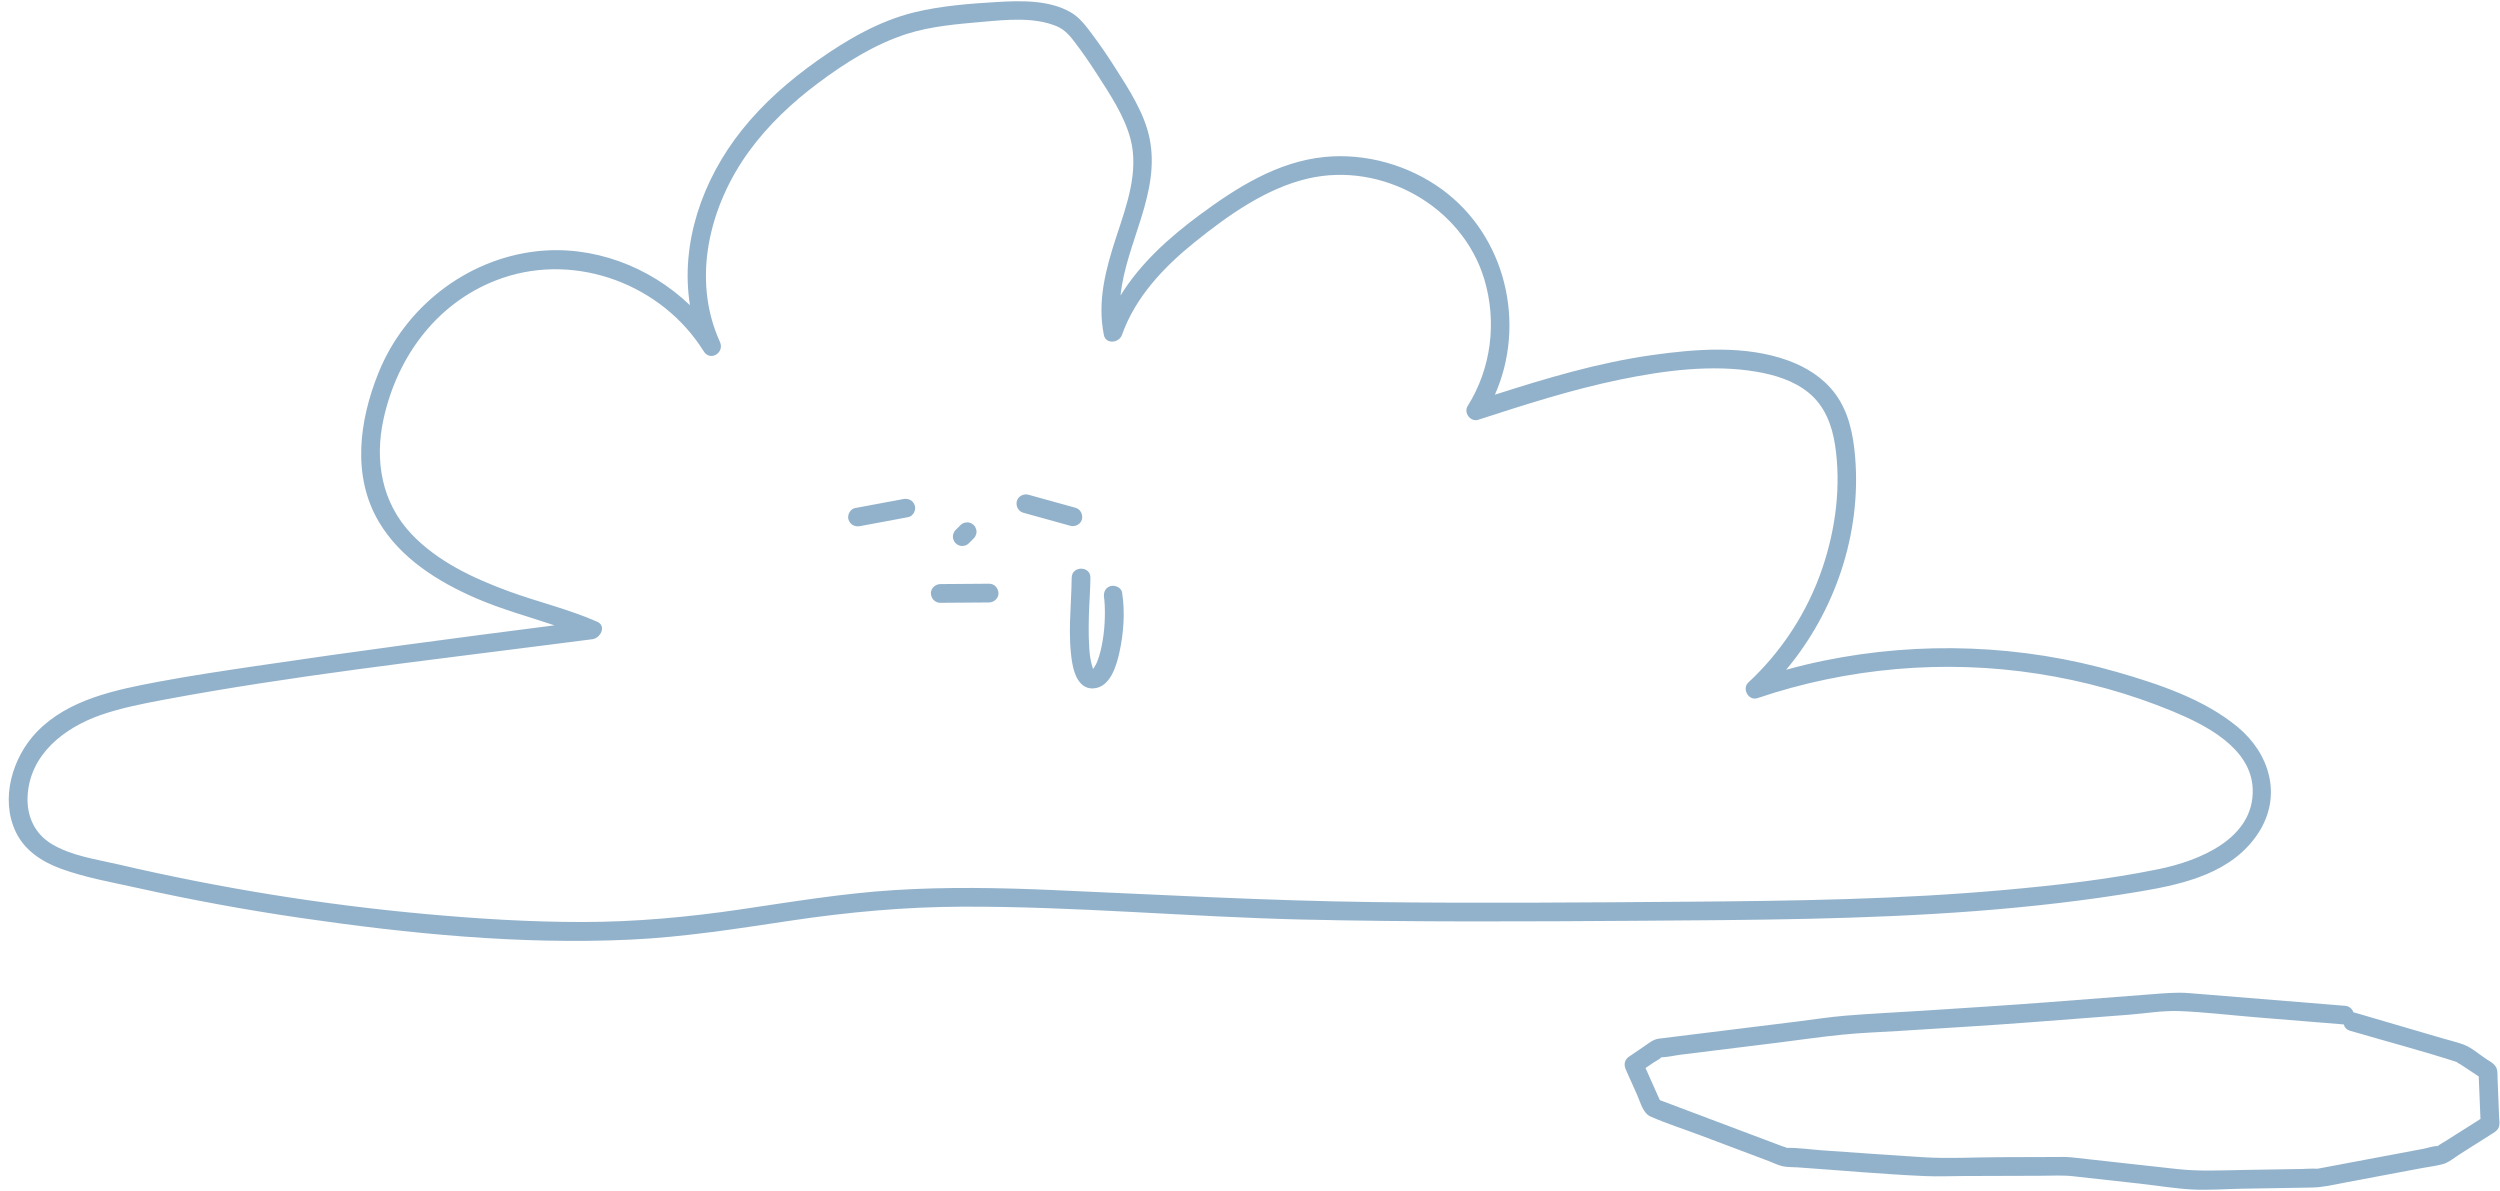 <?xml version="1.0" encoding="UTF-8" standalone="no"?><svg xmlns="http://www.w3.org/2000/svg" xmlns:xlink="http://www.w3.org/1999/xlink" fill="#92b2cb" height="190.7" preserveAspectRatio="xMidYMid meet" version="1" viewBox="-1.4 -0.2 400.4 190.7" width="400.4" zoomAndPan="magnify"><g id="change1_1"><path d="M341.43,142.563c7.064-1.193,14.767-2.979,18.91-9.42c3.804-5.913,1.779-12.676-3.396-16.941 c-5.42-4.468-12.65-6.854-19.303-8.774c-15.204-4.386-31.469-4.992-46.965-1.81 c-2.019,0.415-4.021,0.902-6.006,1.449c7.861-9.383,12.067-21.83,11.048-34.079 c-0.298-3.587-1.033-7.266-3.246-10.198c-1.903-2.522-4.576-4.196-7.52-5.263c-6.842-2.481-14.784-1.846-21.84-0.846 c-8.566,1.214-16.868,3.698-25.091,6.336c5.041-11.342,1.766-25.416-8.482-32.89 c-5.317-3.878-12.196-5.833-18.757-5.191c-7.564,0.74-14.13,4.902-20.102,9.325 c-4.873,3.609-9.452,7.741-12.612,12.858c0.856-8.44,6.454-16.402,4.639-25.206 c-0.834-4.047-3.357-7.894-5.543-11.326c-1.159-1.82-2.375-3.609-3.673-5.334 c-0.988-1.312-1.945-2.63-3.39-3.472c-3.443-2.009-8.018-1.886-11.856-1.659 c-4.325,0.255-8.952,0.615-13.168,1.641c-5.691,1.385-10.904,4.427-15.641,7.79 c-4.455,3.163-8.609,6.803-12.024,11.083c-6.322,7.923-9.89,18.156-8.306,28.049 c-6.487-6.227-15.62-9.687-24.654-8.632c-11.238,1.312-21.008,8.99-25.225,19.434 c-3.079,7.624-4.314,16.517,0.06,23.904c3.448,5.823,9.466,9.576,15.53,12.213 c4.038,1.755,8.399,2.946,12.586,4.348c-16.07,2.053-32.133,4.188-48.157,6.566 c-5.1,0.757-10.205,1.519-15.274,2.469c-6.82,1.288-14.448,2.81-19.472,8.028 c-3.919,4.071-5.899,10.733-3.372,16.026c1.411,2.955,4.151,4.755,7.142,5.859 c3.938,1.454,8.221,2.196,12.309,3.104c8.643,1.919,17.357,3.521,26.118,4.802 c17.388,2.542,35.206,4.303,52.792,3.489c8.665-0.401,17.212-1.769,25.778-3.049 c9.122-1.363,18.225-2.201,27.454-2.233c18.159-0.063,36.302,1.641,54.455,2.061 c18.027,0.417,36.06,0.32,54.09,0.194c17.939-0.125,35.903-0.183,53.8-1.556 C323.892,145.036,332.7,144.037,341.43,142.563z M218.486,144.275c-17.115-0.212-34.166-1.183-51.259-1.925 c-8.478-0.368-16.979-0.526-25.454,0.011c-8.218,0.521-16.335,1.872-24.471,3.075 c-8.448,1.249-16.895,2.027-25.44,2.033c-8.312,0.005-16.624-0.515-24.899-1.261 c-16.588-1.496-33.066-4.156-49.286-7.936c-3.569-0.832-7.676-1.388-10.85-3.328 c-2.676-1.635-3.927-4.398-3.811-7.481c0.256-6.8,5.878-11.139,11.83-13.188c3.224-1.109,6.58-1.762,9.923-2.393 c20.526-3.845,41.395-6.186,62.098-8.859c2.208-0.285,4.416-0.569,6.625-0.849c1.266-0.16,2.298-2.114,0.757-2.795 c-4.579-2.025-9.525-3.169-14.219-4.897c-5.613-2.066-11.337-4.735-15.515-9.135 c-4.778-5.031-5.945-11.757-4.494-18.409c2.242-10.281,8.895-19.131,19.061-22.615 c11.953-4.096,25.594,1.091,32.233,11.752c1.039,1.669,3.378,0.217,2.59-1.514 c-4.606-10.12-1.65-21.853,4.655-30.523c3.037-4.175,6.876-7.793,10.998-10.881 c4.329-3.243,9.095-6.267,14.275-7.926c3.93-1.258,8.23-1.589,12.329-1.952c3.724-0.33,8.113-0.762,11.658,0.715 c1.377,0.574,2.201,1.616,3.078,2.775c1.204,1.592,2.33,3.246,3.41,4.924c2.039,3.165,4.362,6.638,5.341,10.316 c1.398,5.25-0.619,10.705-2.243,15.654c-1.691,5.153-3.104,10.345-2.01,15.783c0.315,1.565,2.438,1.279,2.893,0 c2.177-6.123,6.74-10.909,11.72-14.912c5.301-4.261,11.393-8.601,18.118-10.151 c11.854-2.731,24.713,4.475,28.207,16.17c2.032,6.803,1.11,14.254-2.672,20.273 c-0.682,1.085,0.454,2.606,1.694,2.204c7.458-2.418,14.942-4.83,22.63-6.418 c7.061-1.459,14.774-2.501,21.952-1.274c2.94,0.502,5.945,1.427,8.298,3.331c2.593,2.1,3.772,5.179,4.264,8.398 c1,6.539,0.094,13.435-2.008,19.669c-2.364,7.011-6.463,13.333-11.875,18.371 c-1.073,0.999,0.037,2.988,1.459,2.507c14.393-4.868,29.908-6.24,44.931-3.904 c7.372,1.147,14.622,3.142,21.519,5.992c5.252,2.171,12.607,5.857,12.865,12.416 c0.315,8.019-8.622,11.559-15.055,12.88c-8.143,1.671-16.48,2.599-24.752,3.343 c-16.704,1.502-33.487,1.743-50.248,1.874C252.388,144.344,235.436,144.485,218.486,144.275z M398.853,178.633 c-0.08-1.993-0.161-3.987-0.241-5.98c-0.019-0.482,0.011-0.996-0.078-1.472 c-0.171-0.914-1.056-1.321-1.77-1.793c-1.156-0.765-2.36-1.847-3.673-2.32c-1.056-0.381-2.176-0.638-3.253-0.954 c-3.855-1.13-7.71-2.26-11.564-3.39c-0.832-0.244-1.663-0.488-2.495-0.732 c-0.087-0.026-0.17-0.037-0.253-0.048c-0.181-0.541-0.631-0.998-1.347-1.056 c-8.314-0.676-16.628-1.352-24.943-2.028c-2.137-0.174-4.165,0.035-6.311,0.2 c-5.295,0.407-10.589,0.814-15.884,1.221c-6.906,0.531-13.817,0.967-20.73,1.409 c-4.046,0.259-8.103,0.449-12.144,0.778c-2.583,0.211-5.162,0.624-7.734,0.942c-5.311,0.657-10.621,1.314-15.931,1.971 c-1.783,0.221-3.566,0.441-5.349,0.662c-0.315,0.039-0.635,0.064-0.948,0.117 c-0.882,0.149-1.503,0.698-2.235,1.195c-0.818,0.556-1.636,1.111-2.454,1.667 c-0.726,0.493-0.888,1.267-0.538,2.052c0.625,1.401,1.25,2.802,1.875,4.204c0.518,1.162,0.876,2.811,2.121,3.357 c2.553,1.12,5.255,1.98,7.863,2.962c3.682,1.387,7.363,2.773,11.044,4.16c0.702,0.265,1.434,0.638,2.165,0.815 c0.753,0.183,1.619,0.138,2.385,0.19c6.821,0.466,13.653,1.104,20.484,1.399c2.033,0.088,4.088-0.003,6.122-0.009 c4.134-0.013,8.267-0.027,12.401-0.04c1.72-0.005,3.463-0.116,5.176,0.074c3.606,0.399,7.211,0.799,10.817,1.198 c2.779,0.308,5.601,0.796,8.395,0.93c2.588,0.123,5.236-0.087,7.825-0.13c3.731-0.062,7.461-0.125,11.192-0.187 c1.87-0.031,3.681-0.486,5.517-0.832c4.022-0.757,8.044-1.514,12.067-2.272c1.122-0.211,2.297-0.345,3.401-0.64 c0.964-0.258,1.859-1.04,2.688-1.565c1.64-1.04,3.279-2.079,4.919-3.119c0.556-0.352,1.217-0.671,1.413-1.355 C398.986,179.727,398.873,179.125,398.853,178.633z M390.282,182.552c-0.397,0.252-0.848,0.481-1.218,0.772 c-0.019,0.015-0.025,0.022-0.039,0.035c-0.674-0.047-1.562,0.295-2.22,0.419 c-5.514,1.038-11.028,2.076-16.543,3.114c-0.167,0.031-0.336,0.062-0.504,0.095 c-0.021-0.002-0.032-0.004-0.06-0.005c-0.796-0.05-1.622,0.027-2.419,0.041c-3.087,0.052-6.175,0.103-9.262,0.155 c-3.604,0.06-7.152,0.252-10.732-0.145c-5.607-0.621-11.215-1.242-16.822-1.863c-0.98-0.109-1.96-0.067-2.946-0.064 c-2.9,0.009-5.801,0.019-8.701,0.028c-4.033,0.013-8.139,0.257-12.166,0.009 c-5.424-0.333-10.844-0.74-16.266-1.111c-1.849-0.126-3.781-0.424-5.641-0.395 c-0.142-0.118-0.499-0.183-0.658-0.243c-0.965-0.363-1.93-0.727-2.894-1.09 c-5.408-2.037-10.817-4.074-16.225-6.112c-0.176-0.066-0.352-0.133-0.528-0.199 c-0.764-1.713-1.528-3.425-2.291-5.138c0.446-0.303,0.892-0.606,1.339-0.909c0.351-0.239,0.904-0.488,1.204-0.807 c1.037-0.029,2.164-0.306,3.162-0.43c5.122-0.634,10.245-1.268,15.367-1.901 c3.538-0.438,7.078-0.965,10.627-1.315c2.964-0.292,5.96-0.387,8.932-0.577 c7.081-0.454,14.167-0.86,21.242-1.403c5.169-0.397,10.337-0.795,15.506-1.192 c2.678-0.206,5.494-0.696,8.181-0.586c4.076,0.166,8.166,0.664,12.231,0.995c4.471,0.363,8.941,0.727,13.412,1.091 c0.209,0.017,0.418,0.034,0.627,0.051c0.112,0.449,0.432,0.844,1.007,1.013c5.785,1.696,11.642,3.236,17.376,5.095 c-0.755-0.245,0.122,0.165,0.357,0.321c0.48,0.317,0.959,0.635,1.439,0.952c0.48,0.318,0.96,0.636,1.44,0.953 c0.091,2.268,0.183,4.536,0.274,6.805C394.006,180.191,392.144,181.372,390.282,182.552z M143.273,79.73 c-2.251,0.42-4.503,0.84-6.754,1.26c-0.325,0.061-0.65,0.121-0.976,0.182 c-0.773,0.144-1.282,1.119-1.048,1.845c0.268,0.827,1.017,1.202,1.845,1.048c2.251-0.42,4.503-0.84,6.754-1.26 c0.325-0.061,0.65-0.121,0.976-0.182c0.773-0.144,1.282-1.119,1.048-1.845 C144.851,79.951,144.101,79.575,143.273,79.73z M171.886,82.966c0.181-0.794-0.238-1.621-1.048-1.845 c-2.199-0.61-4.399-1.22-6.598-1.829c-0.315-0.087-0.629-0.174-0.944-0.262 c-0.756-0.209-1.665,0.259-1.845,1.048c-0.181,0.794,0.238,1.621,1.048,1.845 c2.2,0.61,4.399,1.22,6.598,1.829c0.315,0.087,0.629,0.174,0.944,0.262 C170.797,84.223,171.707,83.755,171.886,82.966z M151.654,86.804c0.101,0.078,0.202,0.156,0.304,0.235 c0.234,0.136,0.486,0.204,0.757,0.205c0.133-0.018,0.266-0.036,0.399-0.054c0.254-0.071,0.475-0.2,0.662-0.386 c0.228-0.228,0.457-0.456,0.685-0.683c0.033-0.033,0.066-0.066,0.098-0.098c0.146-0.136,0.25-0.297,0.31-0.483 c0.094-0.179,0.137-0.371,0.129-0.578c0.008-0.206-0.035-0.399-0.129-0.578c-0.06-0.186-0.164-0.347-0.31-0.483 c-0.101-0.078-0.202-0.156-0.304-0.235c-0.234-0.136-0.486-0.204-0.757-0.205 c-0.133,0.018-0.266,0.036-0.399,0.054c-0.254,0.071-0.475,0.2-0.662,0.386 c-0.228,0.228-0.457,0.456-0.685,0.683c-0.033,0.033-0.066,0.066-0.098,0.098 c-0.146,0.136-0.25,0.297-0.31,0.483c-0.094,0.179-0.137,0.371-0.129,0.578 c-0.008,0.206,0.035,0.399,0.129,0.578C151.404,86.507,151.508,86.668,151.654,86.804z M157.017,93.288 c-2.28,0.017-4.561,0.034-6.841,0.051c-0.328,0.002-0.657,0.005-0.985,0.007c-0.784,0.006-1.536,0.686-1.5,1.5 c0.036,0.808,0.659,1.506,1.5,1.5c2.28-0.017,4.561-0.034,6.841-0.051c0.328-0.002,0.657-0.005,0.985-0.007 c0.784-0.006,1.536-0.686,1.5-1.5C158.481,93.98,157.858,93.282,157.017,93.288z M176.474,93.663 c-0.856,0.235-1.171,1.041-1.048,1.845c0.008,0.049,0.012,0.078,0.016,0.102c0.003,0.025,0.004,0.045,0.009,0.085 c0.011,0.104,0.022,0.209,0.031,0.313c0.025,0.278,0.043,0.556,0.055,0.835c0.028,0.613,0.029,1.227,0.012,1.841 c-0.035,1.256-0.14,2.514-0.351,3.747c-0.197,1.151-0.453,2.318-0.894,3.402 c-0.004,0.009-0.091,0.208-0.191,0.399c-0.104,0.2-0.219,0.393-0.345,0.58c-0.001,0.001-0.001,0.001-0.002,0.002 c-0.029,0.032-0.06,0.063-0.089,0.094c-0.001-0.001-0.002-0.003-0.002-0.004 c-0.026-0.043-0.045-0.07-0.058-0.088c-0.004-0.023-0.011-0.059-0.033-0.131c-0.051-0.17-0.107-0.337-0.153-0.509 c-0.118-0.446-0.199-0.902-0.262-1.359c-0.008-0.085-0.046-0.414-0.052-0.474 c-0.023-0.24-0.043-0.48-0.06-0.72c-0.042-0.593-0.066-1.186-0.08-1.78c-0.027-1.147-0.014-2.295,0.017-3.442 c0.055-2.025,0.226-4.049,0.248-6.075c0.021-1.931-2.979-1.932-3,0c-0.049,4.578-0.685,9.191,0.103,13.744 c0.31,1.79,1.185,4.125,3.395,3.983c2.655-0.17,3.656-3.565,4.128-5.689c0.695-3.126,0.938-6.48,0.45-9.654 C178.196,93.91,177.19,93.467,176.474,93.663z M173.743,106.851C173.67,106.959,173.702,106.909,173.743,106.851 L173.743,106.851z" fill="inherit"/></g></svg>